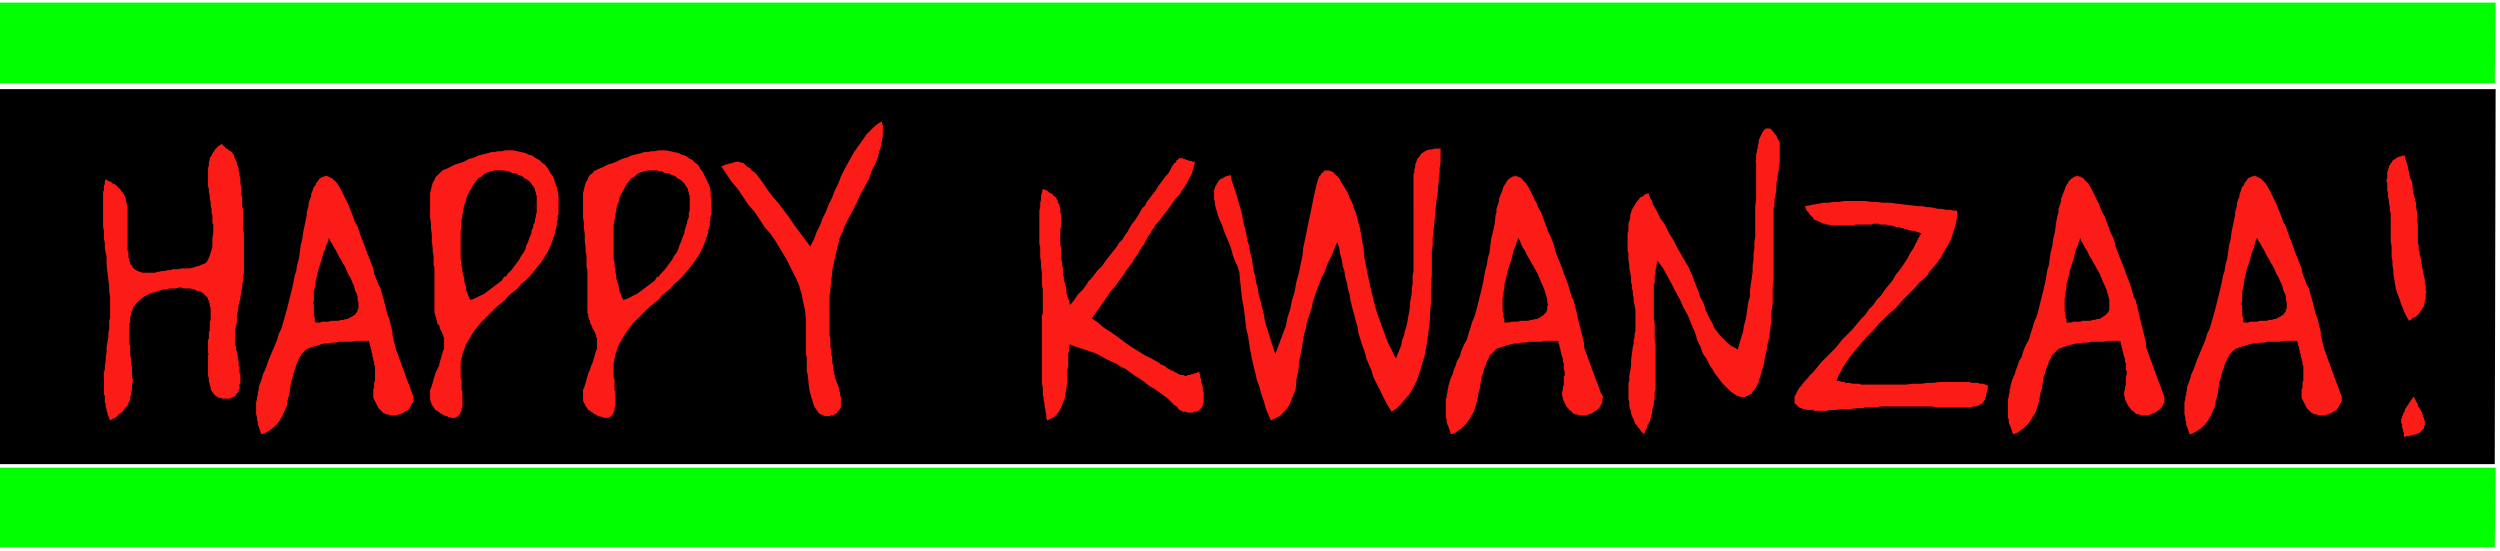 <svg xmlns="http://www.w3.org/2000/svg" fill-rule="evenodd" height="84" preserveAspectRatio="none" stroke-linecap="round" viewBox="0 0 2860 630" width="381.333"><style>.pen1{stroke:none}.brush2{fill:#000}.brush4{fill:#fc1c17}</style><path class="pen1 brush2" fill-rule="nonzero" d="m2854 531 1-429H0v429h2855z"/><path class="pen1" fill-rule="nonzero" d="m2854 626 1-91H0v91h2855zm0-532 1-91H0v92h2855z" style="fill:#0f0"/><path class="pen1 brush4" fill-rule="nonzero" d="m253 164 6 6h1l1 1 1 1 2 1 1 1 1 1 1 2 1 1v2l1 2 1 2 1 2v2l1 2 1 3v2l1 3v3l1 3v6l1 4v8l1 4v9l1 5v22l1 5v46l-1 3v6l-1 4v3l-1 4-1 8-2 8-1 7-1 6v6l-1 5-1 4v17l1 3v3l1 2v2l1 3v4l1 2v5l1 2v7l1 1v10l-1 2v5l-1 1v2l-1 1-1 1-1 1v1l-1 1-2 1-1 1h-1l-2 1h-9l-2-1h-2l-1-1-2-1-1-1-1-1-1-1-1-2-1-1-1-2v-2l-1-2v-2l-1-2v-4l-1-3v-24l1-1-1-1v-15l1-2v-7l1-2v-10l1-2v-14l-1-2v-3l-1-1v-2l-1-1v-1l-1-2-1-1-1-1-1-1-1-1-1-1h-1l-1-1-2-1h-2l-2-1-2-1h-2l-2-1h-8l-2-1h-3l-4 1h-7l-3 1h-3l-4 1-3 1-3 1-4 1-3 1-3 2-3 1-2 2-2 1-2 2-2 2-2 2-1 2-2 2v2l-1 1v1l-1 1v4l-1 1v7l-1 1v24l1 2v10l1 5v5l1 4v12l1 1v4l-1 3v6l-1 3v3l-1 2v3l-1 2-1 2-1 3-2 2-2 2-1 2-2 2-3 2-2 2-2 2-3 1-3 2-1-2v-1l-1-2-1-2v-2l-1-2v-2l-1-2v-4l-1-2v-7l-1-2v-25l1-4v-4l1-5v-5l1-5v-6l1-6 1-5v-5l1-5v-9l1-3v-24l-1-6v-6l-1-8-1-8-1-9v-9l-2-10v-6l-1-5v-9l-1-4v-41l1-1v-6l1-1v-4l1-2 3 2 3 1 2 2 3 1 2 2 2 2 2 2 1 2 2 2 1 2 1 2 1 2v3l1 2v2l1 3v50l1 1v7l1 2v2l1 1v2l1 1 1 1 1 2 1 1 1 1 2 1 1 1h1l2 1h1l2 1h15l1-1h2l4-1h3l4-1h3l2-1h6l5-1h9l4-1 3-1 4-1 2-1 3-1 2-1 2-2 1-2 1-2 1-3 1-3 1-3 1-4v-10l1-5v-10l-1-2v-9l-1-3v-4l-1-4v-4l-1-4v-4l-1-3v-4l-1-3v-21l1-3v-4l1-2v-2l1-2 1-1 1-2 1-2 1-1 1-2 1-1 2-2 1-1 2-1 2-2zm44 276-1 3v3l-1 3v3l-1 2v3l-1 3v14l1 3v3l1 3v3l1 2 1 3 1 3 1 3 5-2 5-3 4-3 4-4 3-4 3-5 2-5 3-6 1-7 2-7 1-7 1-7 2-6 1-5 2-5 1-4 2-4 1-3 2-3 1-2 2-2 2-2 3-2 2-1 3-1 3-1 4-1 3-1 4-1h4l5-1h4l4-1h14l5-1h15v1l1 2v2l1 2v2l1 2v2l1 2v3l1 2v2l1 2v3l1 2v17l-1 1v7l-1 1v10l1 2 1 2 1 2 1 2 1 2 1 2 2 2 1 1 2 2 2 1 2 1h2l2 1h9l1-1h2l1-1h1l2-1 1-1 2-1 2-1 1-2 1-1 1-2 1-2 1-1 1-2v-5l-2-5-2-6-2-5-2-5-2-6-2-5-2-6-2-5-2-6-2-5-1-4-1-4-1-4-1-4v-4l-1-4-1-4-1-4-1-4-2-5-1-4-1-4-1-4-1-4-1-3-1-4-1-3-1-4-2-3-1-3-2-5-2-5-1-6-2-5-2-5-2-5-2-5-2-6-2-5-2-5-2-6-2-6-3-5-2-6-2-5-2-5-2-5-2-4-2-4-2-4-1-2-1-2-1-2-1-2-1-1-1-2-1-1-1-1-1-1-1-1-1-1-1-1h-1l-1-1h-1l-1-1h-1l-1-1h-1l-2 1h-1l-2 1-2 1-1 1-1 2-2 2-1 3-2 2-1 3-1 3-1 2v3l-1 2-1 3-1 3v3l-1 3-1 4v3l-2 10-2 9-1 8-2 8-1 8-1 7-2 7-1 7-2 6-1 6-2 9-2 8-2 8-2 8-2 7-2 7-2 7-3 6-2 7-2 5-3 7-3 7-2 5-2 6-2 5-2 4-1 4-1 3-1 3-1 2zm341-190v-3l1-2v-21l-1-5-1-5-2-5-1-4-2-4-3-4-2-4-3-4-4-3-3-3-4-2-4-3-4-1-4-2-5-1-4-1-5-1h-9l-4 1h-4l-4 1h-4l-3 1-4 1-4 1-4 1-4 2-7 2-5 3-6 2-4 1-4 2-4 2-2 1-3 1-1 1h-1l-3 3-2 2-3 3-1 3-2 3-1 4-1 4-1 4v28l1 6v6l1 7v8l1 8v4l1 4v11l1 3v52l1 2v2l1 1v2l1 2v2l1 2 2 2v3l1 1 1 2 1 2v1l1 1v2l1 1v13l-1 2-1 3-1 4-1 3-1 4-1 4-2 4-2 4-1 4-1 3-1 4-1 3-1 3-1 2v12l1 1v2l1 1v1l1 1v1l1 1 1 1v1l1 1h1l1 1 1 1h1l2 2 2 1 2 1 2 1h1l2 1h1l2 1h5l1-1h1l1-1 1-1 1-1v-1l1-1v-1l1-1v-3l1-1v-18l-1-2v-12l-1-2v-17l1-5 1-5 2-5 2-6 3-5 3-5 3-5 4-5 4-5 5-5 4-4 5-5 4-4 5-4 5-4 4-5 5-4 5-4 4-5 5-4 5-5 5-6 4-5 4-5 4-6 3-5 3-6 2-5 2-6 2-5v-2l1-2v-3l1-2v-5l1-1v-2zm174 0 1-2v-1l1-2v-15l-1-6v-5l-1-5-2-5-2-4-2-4-2-4-3-4-2-4-4-3-3-3-4-2-4-3-4-1-4-2-5-1-4-1-6-1h-8l-4 1h-4l-4 1h-4l-3 1-4 1-4 1-4 1-4 2-7 2-6 3-5 2-4 1-4 2-4 2-3 1-2 1-1 1h-2l-2 3-3 2-2 3-1 3-2 3-1 4-1 4-1 4v28l1 6v6l1 7v8l1 8v4l1 4v14l1 3v49l1 2v3l1 2 1 2v2l1 2 1 2 1 3 1 1 1 2 1 2v1l1 1v3h1v13l-1 2-1 3-1 4-1 3-1 4-2 4-1 4-2 4-1 4-1 3-1 4-1 3-1 3-1 2v13l1 1v1l1 1v1l1 1v1l1 1 1 1v1l1 1h1l1 1 1 1h1l2 2 2 1 2 1 1 1h2l2 1h1l2 1h5l1-1h1l1-1 1-1 1-1v-1l1-1v-1l1-1v-4l1-2v-16l-1-2v-12l-1-2v-17l1-5 1-5 2-5 2-6 3-5 3-5 3-5 4-5 4-5 5-5 4-4 5-5 4-4 5-4 5-4 4-5 5-4 5-4 4-5 5-4 5-5 5-6 4-5 4-5 4-6 3-5 3-6 2-5 2-6 2-5v-4l1-1v-2l1-2v-5l1-1v-2zm197-112v4l1 1v12l-1 6-1 6-2 6-2 8-3 7-4 8-3 9-5 9-5 9-3 7-3 6-3 6-3 5-2 4-2 4-2 4-1 3-1 3-1 2-2 4-1 4-1 4-1 4-1 4-1 5-1 4-1 5-1 4-1 5v4l-1 5v5l-1 5v4l-1 5v46l1 3v10l1 3v6l1 2v8l1 1v6l1 2v2l1 2v3l1 2 1 3 1 2 1 3 1 3v2l1 2v3l1 2v12l-1 1v1l-1 1v1h-1l-1 1v1l-1 1h-1l-1 1-2 1h-2l-2 1h-5l-3-1-4-2-2-3-3-4-2-6-2-6-2-8-1-8-1-10-1-3v-16l-1-4v-40l-1-10-2-9-2-10-3-10-4-9-5-10-5-10-6-10-6-10-6-9-7-8-6-9-6-9-7-8-6-9-6-9-7-8-6-9-6-9h2l1-1h1l1-1h3l1-1h2l2-1h2l1-1h5l1 1h2l2 1 2 2 2 2 3 1 2 3 3 2 3 3 6 8 6 9 6 8 7 8 6 8 6 8 6 9 6 8 6 8 6 8 4-8 3-8 4-8 3-8 4-8 3-8 4-8 3-8 4-8 3-8 5-10 5-9 5-9 5-7 5-7 4-6 5-5 4-4 5-4 4-2zm286 118 2-2 2-3 2-3 2-3 2-4 2-3 3-3 2-4 3-4 3-4 4-5 3-5 3-4 3-4 2-3 3-3 2-3 1-2 1-2 1-2 1-1 1-2 2-1 1-2v-1h1l1-1 1-1h4l1 1h2l1 1h2l1 1h3l1 1h3l-1 4-1 4-1 4-2 4-2 4-2 4-3 5-3 4-3 5-4 4-5 7-4 6-4 5-4 5-3 4-3 3-2 4-2 2-1 2-1 2-3 4-2 4-2 4-3 4-2 3-2 4-3 4-2 3-2 4-3 3v1l-2 2-2 3-3 5-4 5-5 7-6 7-6 9-7 10-8 11 7 5 7 6 8 5 7 5 8 6 7 5 8 5 8 5 8 4 9 5 2 2 3 1 2 1 2 2 2 1 2 1 1 1h2l1 1 1 1h1l2 1 1 1h1l1 1h4l1 1h2l2-1h2l2-1h2l1-1h2l2-1 2-1v2l1 1v4l1 2v3l1 2v2l1 1v5l1 2v12l-1 1v2l-1 2-1 1-1 1-1 1-1 1h-1l-1 1h-3l-1 1h-7l-1-1h-4l-1-1h-1l-1-1h-1l-1-1v-1l-1-1-1-1-1-1h-1l-1-1-1-1-1-1-1-1-1-1-1-1-1-1-1-1-8-6-7-5-7-4-6-5-6-4-5-3-4-3-4-3-3-2-3-1-6-4-7-3-6-3-5-3-6-3-6-2-6-2-6-2-6-2-5-2-1 2v5l-1 4v14l-1 5v13l-1 7-1 6-1 6-2 5-2 5-2 4-3 4-3 3-4 2-4 2-1-3v-4l-1-3v-3l-1-3v-3l-1-4v-3l-1-3v-9l-1-4v-78l1-3v-27l-1-5v-14l-1-6v-6l-1-6v-11l-1-4v-38l1-4v-5l1-4v-4l1-4 1-4 2 1 3 1 2 2 2 1 2 1 1 2 2 1 1 1 1 2 1 1v2l1 2 1 1v2l1 2v5l1 2v15l-1 1v19l1 4v12l1 4v3l1 4v7l1 3v3l1 3 1 4 1 4v4l1 4 2 5 1 5 5-6 4-6 5-5 4-5 3-5 4-4 3-4 3-4 3-3 3-3 4-6 4-5 4-5 4-5 3-5 4-4 3-5 3-4 2-4 3-5zm322-20v-36l1-3v-3l1-3v-3l1-2 1-3 1-2 2-2 1-2 2-2 2-1 3-2 3-1h3l3-1h7v17l-1 5v5l-1 5v6l-1 5v6l-2 13-1 11-1 11-1 10-1 9v8l-1 6v28l-1 11v21l-1 9v9l-1 8-1 8-1 7-1 7-2 11-3 10-3 10-3 9-4 8-4 7-5 6-5 6-5 5-6 4-3-5-3-5-3-6-3-6-3-6-3-6-3-6-2-7-3-7-3-7-1-5-2-6-2-5-2-7-2-6-1-7-2-7-2-8-2-7-2-8-1-7-2-7-1-6-2-7-1-7-2-6-1-7-2-7-1-7-2-6-3 6-2 6-3 6-3 6-2 5-2 6-3 5-2 6-2 5-2 5-2 6-2 6-1 6-2 6-2 6-2 6-1 7-2 6-1 6-1 6-1 6-1 5-1 5-1 5v5l-1 5-1 5-1 5v5l-1 6-2 5-2 5-2 5-2 4-3 4-3 3-3 3-3 2-4 2-4 2-3-7-3-7-2-8-3-8-2-8-3-8-2-9-2-8-2-9-2-10-1-7-1-7-2-8-1-8-1-9-1-8-2-10-1-9-1-10-1-10v-2l-1-2-1-4-2-4-2-5-2-6-2-7-3-8-4-9-3-9-2-4-2-5-1-3-1-4-1-3-1-4v-3l-1-3v-11l1-2v-1l1-2 1-1v-1l1-1 1-2 1-1 1-1 2-1h1l1-1 2-1 2-1h2l2-1 1 6 2 6 2 6 2 6 2 7 2 7 2 7 1 7 2 8 2 8 1 7 2 6 1 7 2 7 1 7 1 7 2 7 1 7 2 7 1 7 2 7 2 8 2 8 1 7 2 7 2 6 2 7 2 6 2 6 2 6 3-8 3-8 3-8 3-8 2-10 3-9 2-10 3-10 2-11 3-11 2-10 2-9 1-10 2-9 2-10 2-10 2-9 2-10 2-10 2-9 1-4 1-4 1-3 1-3 2-2 1-2 2-1 1-2h5l3 1 2 1 2 2 2 2 3 3 2 4 2 3 3 5 3 5 2 5 2 4 2 5 1 4 2 4 1 4 1 4 1 4 1 3 1 4 2 12 2 11 1 11 2 10 2 10 2 9 2 9 2 8 2 8 2 7 2 6 2 5 2 6 2 5 2 6 2 5 2 5 3 5 2 5 3 5 2-5 2-5 2-5 1-6 2-5 1-5 2-6 1-5 1-6 1-5 1-6v-5l1-5 1-6v-5l1-5v-10l1-5v-74zm40 204v3l-1 3v3l-1 3v2l-1 3v20l1 3v3l1 3 1 2 1 3 1 3 1 3 5-2 4-3 4-3 4-4 3-4 3-5 3-5 2-6 2-7 1-7 2-7 1-7 1-6 2-5 1-5 2-4 1-4 2-3 1-3 2-2 2-2 2-2 2-2 3-1 3-1 3-1 3-1 4-1 4-1h4l4-1h5l4-1h14l5-1h14l1 1v2l1 2v2l1 2v2l1 2v2l1 3 1 2v4l1 2v7l1 2v5h-1v11l-1 1v4l-1 2v5l1 2v2l1 2 1 2 1 2 1 2 2 2 1 2 2 1 2 2 1 1 2 1h2l2 1h10l1-1h1l2-1h1l1-1 2-1 1-1 2-1 2-2 1-1 1-2 1-2 1-1v-5l1-2-3-5-2-6-2-5-2-5-2-6-2-5-2-6-2-5-2-6-2-5-1-4v-4l-1-4-1-4-1-4-1-4-1-4-1-4-1-4-1-5-1-4-1-4-1-4-1-4-2-3-1-4-1-3-1-4-1-3-1-3-2-5-2-5-2-6-2-5-2-5-2-5-2-5-1-6-2-5-2-5-3-6-2-6-2-5-2-6-2-5-3-5-2-5-2-4-2-4-2-4-1-2-1-2-1-2-1-2-1-1-1-2-1-1-1-1-1-1-1-1-1-1v-1h-1l-1-1h-1l-1-1h-2l-1-1h-1l-1 1h-2l-1 1-2 1-1 1-2 2-1 2-2 3-1 2-1 3-1 3-1 2-1 3-1 2v3l-1 3-1 3-1 3v4l-1 3-1 10-2 9-2 8-1 8-1 8-2 7-1 7-2 7-1 6-1 6-2 9-2 8-2 8-2 8-2 7-3 7-2 7-2 6-2 7-3 5-3 7-2 7-3 5-2 6-2 5-1 4-2 4-1 3-1 3v2zm351-255 1-2v-7l1-2v-3l1-2v-3l1-3v-2l1-3 1-2 1-2 1-2 1-2 1-1 1-1 1-1h5l1 1 1 1 1 1 1 1 1 2 2 2 1 2 1 3h1v2l1 1v23l-1 3v6l-1 3-1 7-1 7v6l-1 6-1 4v8l-1 2v82l-1 8v20l-1 5-1 9v8l-1 8-1 8-2 8-1 7-2 8-1 7-2 7-2 7-1 3-1 2v2l-1 2-1 2-1 2-1 1-1 2-1 1-1 1-1 2-1 1h-1l-1 1-2 1h-1l-1 1h-6l-3-1-2-1-3-2-3-2-3-3-3-3-4-4-3-4-3-4-3-4-2-4-3-4-2-4-2-4-3-4-2-4-1-4-2-4-2-4-3-10-4-9-4-10-5-9-4-9-5-9-5-10-5-9-5-9-6-8v2l-1 2v4l-1 2v5l-1 2v9l-1 2v39l1 5v19l1 5v51l-1 4v7l-1 4v3l-1 3-1 4v3l-1 3-1 4-1 3-2 3-1 4-2 3-1 4-2-2-2-2-1-2-2-2-1-2-2-2-1-2-1-3-1-2-1-2-1-3v-2l-1-3-1-3v-5l-1-3v-18l1-4v-5l1-6 1-6v-6l1-8 1-7 1-4v-4l1-3v-4l1-3v-25l-1-5-1-4v-4l-1-4v-4l-1-3v-4l-1-3v-6l-1-5-1-5v-4l-1-5v-8l-1-4v-19l1-3v-8l1-3 1-4v-3l1-3 1-3 1-2 2-3 1-2 2-3 2-2 1-2 3-1 2-2 2-1 3-1 1 3 1 3 2 3 1 4 2 3 2 4 2 4 2 4 2 3 3 4 5 10 5 8 4 8 4 7 4 7 3 5 3 5 2 5 2 4 1 3 3 8 3 7 2 7 3 5 2 5 1 5 2 3 1 3 1 2 1 2 3 5 2 5 3 4 4 5 3 3 3 3 3 3 4 3 4 2 3 2 2-7 2-7 2-6 1-7 2-7 1-6 1-7 1-7 2-7v-7l1-7 1-7 1-7v-7l1-6v-7l1-7v-7l1-6v-35l1-8v-43zm231 56v7l-1 6-2 7-2 6-2 7-4 7-4 7-4 7-5 7-6 7-2 2-2 4-4 4-5 4-5 6-7 7-7 7-8 9-10 9-10 10-7 8-7 7-6 7-6 7-5 6-5 7-4 6-3 6-3 5-2 6h4l2 1h2l3 1h4l3 1h8l2 1h51l9-1h9l7-1h7l6-1h35l2 1h8l2 1h4l2 1h1l2 1v4l-1 2v2l-1 2v3l-1 1v2l-1 1-1 2-2 2-2 1-2 1-2 1h-3l-3 1h-40l-5-1h-60l-2 1h-15l-2 1h-8l-6 1h-11l-5 1h-8l-3 1h-14l-2-1h-7l-2-1h-2l-2-1h-1l-2-1-1-1-1-1-1-1-1-1-1-1v-7l1-2 1-2 1-2 1-2 2-3 2-2 2-3 2-2 5-6 5-5 4-5 5-6 5-5 5-5 5-5 5-6 4-5 5-5 6-6 5-6 5-6 5-5 4-6 5-5 4-6 5-5 4-6 4-5 5-6 4-7 5-6 4-6 4-6 3-6 4-6 3-6 3-6 3-5-3-1-3-1-3-1h-3l-3-1-2-1h-2l-2-1h-2l-2-1h-3l-3-1-3-1h-3l-3-1h-7l-2-1h-6l-2 1h-18l-3 1h-25l-3-1h-2l-2-1h-2l-2-1-2-1-2-1-3-1-2-1-1-2-2-2-2-2-1-2-2-2-1-2-1-3 5-1 5-1 6-1 5-1h6l6-1h6l6-1h24l7 1h6l7 1h8l8 1 8 1 9 1 8 1h5l4 1h4l5 1 4 1h4l5 1h4l5 1h4zm61 199v3l-1 3v3l-1 3v2l-1 3v20l1 3v3l1 3 1 2 1 3 1 3 1 3 5-2 4-3 4-3 4-4 3-4 3-5 3-5 2-6 2-7 1-7 2-7 1-7 1-6 2-5 1-5 2-4 1-4 2-3 1-3 2-2 2-2 2-2 2-2 3-1 3-1 3-1 3-1 4-1 4-1h4l4-1h5l4-1h14l5-1h14l1 1v2l1 2v2l1 2v2l1 2v2l1 3 1 2v4l1 2v7l1 2v4l-1 1v11l-1 1v4l-1 2v5l1 2v2l1 2 1 2 1 2 1 2 2 2 1 2 2 1 2 2 1 1 2 1h2l2 1h10l1-1h1l1-1h2l1-1 2-1 1-1 2-1 2-2 1-1 1-2 1-2 1-1v-7l-2-5-2-6-2-5-2-5-2-6-2-5-2-6-2-5-2-6-2-5-1-4v-4l-1-4-1-4-1-4-1-4-1-4-1-4-1-4-1-5-1-4-1-4-1-4-1-4-2-3-1-4-1-3-1-4-1-3-1-3-2-5-2-5-2-6-2-5-2-5-2-5-2-5-2-6-1-5-2-5-3-6-2-6-2-5-2-6-3-5-2-5-2-5-2-4-2-4-2-4-1-2-1-2-1-2-1-2-1-1-1-2-1-1-1-1-1-1-1-1-1-1v-1h-1l-1-1h-1l-1-1h-2l-1-1h-1l-1 1h-2l-1 1-2 1-1 1-2 2-1 2-2 3-1 2-1 3-1 3-1 2-1 3-1 2v3l-1 3-1 3-1 3v4l-1 3-2 10-1 9-2 8-1 8-2 8-1 7-1 7-2 7-1 6-1 6-2 9-2 8-2 8-2 8-2 7-3 7-2 7-2 6-2 7-3 5-3 7-2 7-3 5-2 6-2 5-1 4-2 4-1 3-1 3v2zm450 59v-4l-1-2v-2l-1-2v-4l-1-1v-5l1-1v-2l1-1v-1l1-2 1-1v-2l1-2 1-1 1-2 1-1 1-2 1-1 1-2 1-1 1-1v-1l1-1 1 1 1 2 1 2 1 2 1 1v2l1 2 1 1 1 2 1 2 1 1v2l1 1v2l1 1v2l1 1v6l-1 1v2l-1 1-1 1-1 1-1 1-1 1-1 1h-2l-1 1h-2l-2 1h-2l-2 1h-3l-2 1zm-15-245v-10l-1-3v-5l-1-3v-4l-1-3v-6l-1-2v-9l-1-2v-1l1-2v-7l1-2v-1l1-2v-2l1-1 1-2 1-1 1-2 1-1 2-1 1-1 2-1 2-1h1l3-1h2l1 5 2 5 1 5 1 5 1 5 2 4 1 5v4l1 5 1 4 1 4 1 4v5l1 4v9l1 5v22l1 3v5l1 2v3l1 3 1 6 1 6 1 5 1 5 1 4v4l1 3v5l1 2-1 2v6l-1 2v2l-1 2v2l-1 2-1 1-1 2-1 1-1 2-1 1-2 2-1 1-2 1-2 1-2 2-2 1-3-5-2-4-2-5-2-5-2-6-2-5-2-6-1-6-1-6-1-6v-4l-1-5v-5l-1-5v-12l-1-6v-22z"/><path class="pen1 brush2" fill-rule="nonzero" d="m577 316-3 5-4 3-4 3-4 3-4 3-4 3-4 2-4 2-4 2-4 1-1-2-1-2-1-3-1-2-1-3v-3l-1-3-1-3v-4l-1-3-1-4v-3l-1-4v-4l-1-4v-32l1-6v-6l1-6 1-6 1-5 2-5 1-5 2-4 3-5 2-4 3-4 3-4 4-2 3-3 4-2 4-1 4-1h11l3 1h2l2 1 2 1h3l2 1 2 1 3 1 2 1 2 2 2 1 2 1 1 1 2 2 1 1 1 2 1 1 1 2 1 1v2l1 2v2l1 2v19l-1 3v2l-1 3v2l-1 3-1 1v3l-1 2-1 2v2l-1 3-1 2-1 3-1 3-2 4-1 4-2 4-3 4-2 4-3 4-3 4-3 4-4 4-3 4zm175 0-3 5-4 3-4 3-4 3-4 3-4 3-4 2-4 2-4 2-4 1-1-2-1-2-1-3-1-2-1-3v-3l-1-3-1-3-1-4v-3l-1-4v-3l-1-4v-4l-1-4v-38l1-6 1-6 1-6 1-5 2-5 1-5 2-4 3-5 2-4 3-4 3-4 4-2 3-3 4-2 4-1 4-1h11l2 1h3l2 1 2 1h3l2 1 2 1 3 1 2 1 2 2 2 1 2 1 1 1 2 2 1 1 1 2 1 1 1 2 1 1v2l1 2v2l1 2v17l-1 2v5l-1 3-1 2v3l-1 1v2l-1 1v2l-1 2v2l-1 3-1 2-1 3-1 3-2 4-1 4-2 4-3 4-2 4-3 4-3 4-3 4-4 4-3 4zm-394 32 1-3v-11l1-4 1-4v-4l1-4 1-4 1-5 1-3 1-3 1-3 1-3 1-4 1-4 2-4 1-4 2-4 1-5 2 4 2 3 2 4 2 3 2 4 2 4 2 3 2 4 2 3 2 4 2 5 3 5 2 5 2 4 1 5 2 4 1 3v4l1 3v7l-1 1v2l-1 1v1h-1v1l-1 1-2 1-1 1-2 1-2 1-2 1h-2l-2 1h-3l-3 1h-8l-3 1h-8l-2 1h-5l-1-2v-4l-1-2v-13zm1361 0v-7l1-3v-4l1-4v-4l1-4 1-4 1-4 1-5 1-3 1-3 1-3 1-3 1-4 1-4 1-4 2-4 1-4 2-5 2 4 1 3 2 4 2 3 2 4 2 4 2 3 2 4 2 3 2 4 3 5 2 5 2 5 2 4 2 5 1 4 1 3 1 4v3l1 3-1 1v5l-1 1v1l-1 1-1 1-1 1-1 1-2 1-1 1-2 1-2 1h-2l-3 1h-2l-3 1h-9l-2 1h-8l-3 1h-5v-4l-1-2v-4l-1-3v-8zm643 0v-7l1-3v-4l1-4v-4l1-4 1-4 1-4 1-5 1-3 1-3 1-3 1-3 1-4 1-4 1-4 2-4 1-4 2-5 1 4 2 3 2 4 2 3 2 4 2 4 2 3 2 4 2 3 2 4 3 5 2 5 2 5 2 4 2 5 1 4 1 3 1 4v12l-1 1v1l-1 1-1 1-1 1-1 1-2 1-1 1-2 1-2 1h-2l-3 1h-2l-3 1h-9l-2 1h-8l-3 1h-5v-4l-1-2v-4l-1-3v-8z"/><path class="pen1 brush4" fill-rule="nonzero" d="m2503 440-1 3v3l-1 3v3l-1 2v3l-1 3v14l1 3v3l1 3v3l1 2 1 3 1 3 1 3 5-2 5-3 4-3 4-4 3-4 3-5 2-5 3-6 1-7 2-7 1-7 1-7 2-6 1-5 2-5 1-4 2-4 1-3 2-3 1-2 2-2 2-2 3-2 2-1 3-1 3-1 4-1 3-1 4-1h4l5-1h4l4-1h14l5-1h15v1l1 2v2l1 2v2l1 2v2l1 2v3l1 2v2l1 2v3l1 2v17l-1 1v7l-1 1v10l1 2 1 2 1 2 1 2 1 2 1 2 2 2 1 1 2 2 2 1 2 1h2l2 1h9l1-1h2l1-1h1l2-1 1-1 2-1 2-1 1-2 1-1 1-2 1-2 1-1 1-2v-5l-2-5-2-6-2-5-2-5-2-6-2-5-2-6-2-5-2-6-2-5-1-4-1-4-1-4-1-4v-4l-1-4-1-4-1-4-1-4-2-5-1-4-1-4-1-4-1-4-1-3-1-4-1-3-1-4-2-3-1-3-2-5-2-5-1-6-2-5-2-5-2-5-2-5-2-6-2-5-2-5-2-6-2-6-3-5-2-6-2-5-2-5-2-5-2-4-2-4-2-4-1-2-1-2-1-2-1-2-1-1-1-2-1-1-1-1-1-1-1-1-1-1-1-1h-1l-1-1h-1l-1-1h-1l-1-1h-1l-2 1h-1l-2 1-2 1-1 1-1 2-2 2-1 3-2 2-1 3-1 3-1 2v3l-1 2-1 3-1 3v3l-1 3-1 4v3l-2 10-2 9-1 8-2 8-1 8-1 7-2 7-1 7-2 6-1 6-2 9-2 8-2 8-2 8-2 7-2 7-2 7-3 6-2 7-2 5-3 7-3 7-2 5-2 6-2 5-2 4-1 4-1 3-1 3-1 2z"/><path class="pen1 brush2" fill-rule="nonzero" d="m2564 348 1-3v-11l1-4 1-4v-4l1-4 1-4 1-5 1-3 1-3 1-3 1-3 1-4 1-4 2-4 1-4 1-4 2-5 2 4 2 3 2 4 2 3 2 4 2 4 2 3 2 4 2 3 2 4 2 5 3 5 2 5 2 4 1 5 2 4 1 3v4l1 3v7l-1 1v2l-1 1v1h-1v1l-1 1-2 1-1 1-2 1-2 1-2 1h-2l-2 1h-3l-3 1h-8l-3 1h-8l-2 1h-5l-1-2v-4l-1-2v-11l-1-2z"/></svg>
